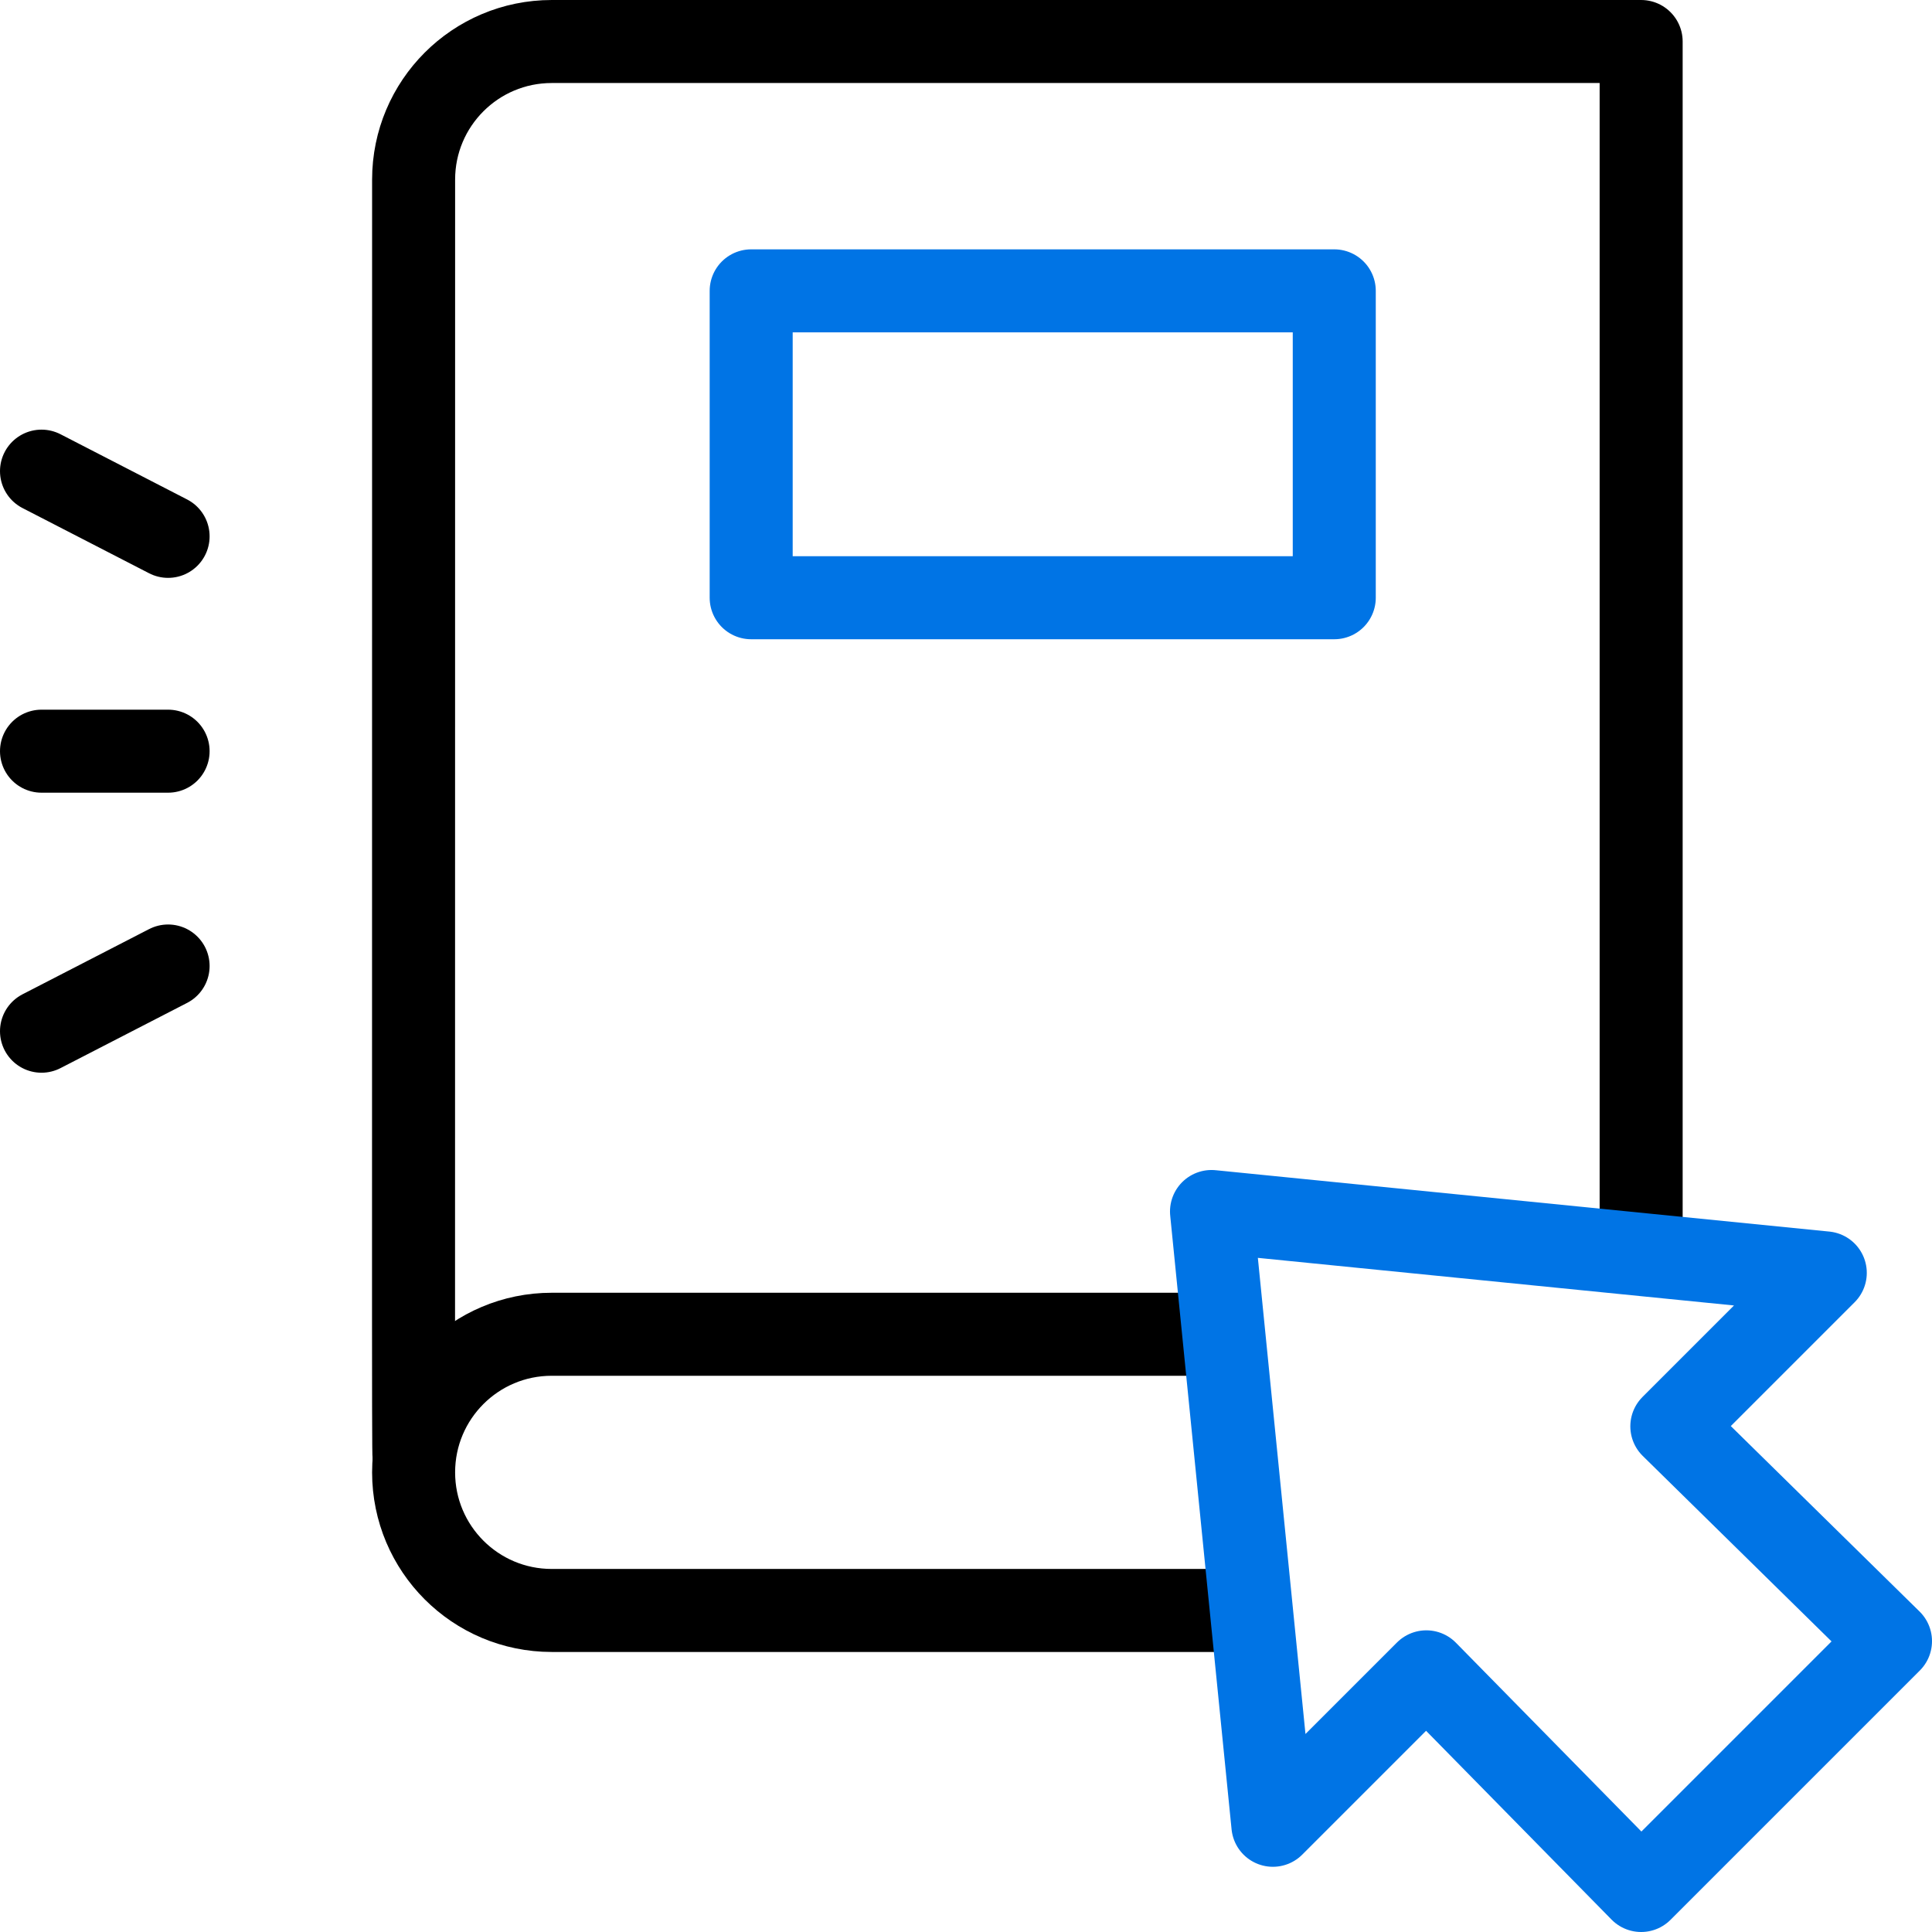 <?xml version="1.0" encoding="UTF-8"?>
<svg xmlns="http://www.w3.org/2000/svg" xmlns:xlink="http://www.w3.org/1999/xlink" version="1.1" id="Capa_1" x="0px" y="0px" viewBox="0 0 512 512" style="enable-background:new 0 0 512 512;" xml:space="preserve" width="512" height="512">
<g>
	<path style="fill:none;stroke:#000000;stroke-width:22;stroke-linejoin:round;stroke-miterlimit:10;" d="M109.844,386.125&#10;&#9;&#9;c-0.364,0-0.234,16.053-0.234-338.527c0-20.21,16.387-36.597,36.597-36.597h288.714v321.448"/>
	<path style="fill:none;stroke:#000000;stroke-width:22;stroke-linejoin:round;stroke-miterlimit:10;" d="M331.635,426.788H146.207&#10;&#9;&#9;c-20.223,0-36.597-16.387-36.597-36.598c0-20.21,16.387-36.597,36.597-36.597h178.108"/>
	
		<polygon style="fill:none;stroke:#0074e5;stroke-width:22;stroke-linecap:round;stroke-linejoin:round;stroke-miterlimit:10;" points="&#10;&#9;&#9;321.062,321.062 337.328,483.718 377.992,443.054 434.921,501 501,434.921 443.054,377.992 483.718,337.328 &#9;"/>
	
		<rect x="199.07" y="77.079" style="fill:none;stroke:#0074e5;stroke-width:22;stroke-linecap:round;stroke-linejoin:round;stroke-miterlimit:10;" width="154.523" height="81.328"/>
	
		<line style="fill:none;stroke:#000000;stroke-width:22;stroke-linecap:round;stroke-linejoin:round;stroke-miterlimit:10;" x1="11" y1="199.07" x2="44.548" y2="199.07"/>
	
		<line style="fill:none;stroke:#000000;stroke-width:22;stroke-linecap:round;stroke-linejoin:round;stroke-miterlimit:10;" x1="11" y1="124.859" x2="44.548" y2="142.141"/>
	
		<line style="fill:none;stroke:#000000;stroke-width:22;stroke-linecap:round;stroke-linejoin:round;stroke-miterlimit:10;" x1="11" y1="273.282" x2="44.548" y2="256"/>
</g>















</svg>
